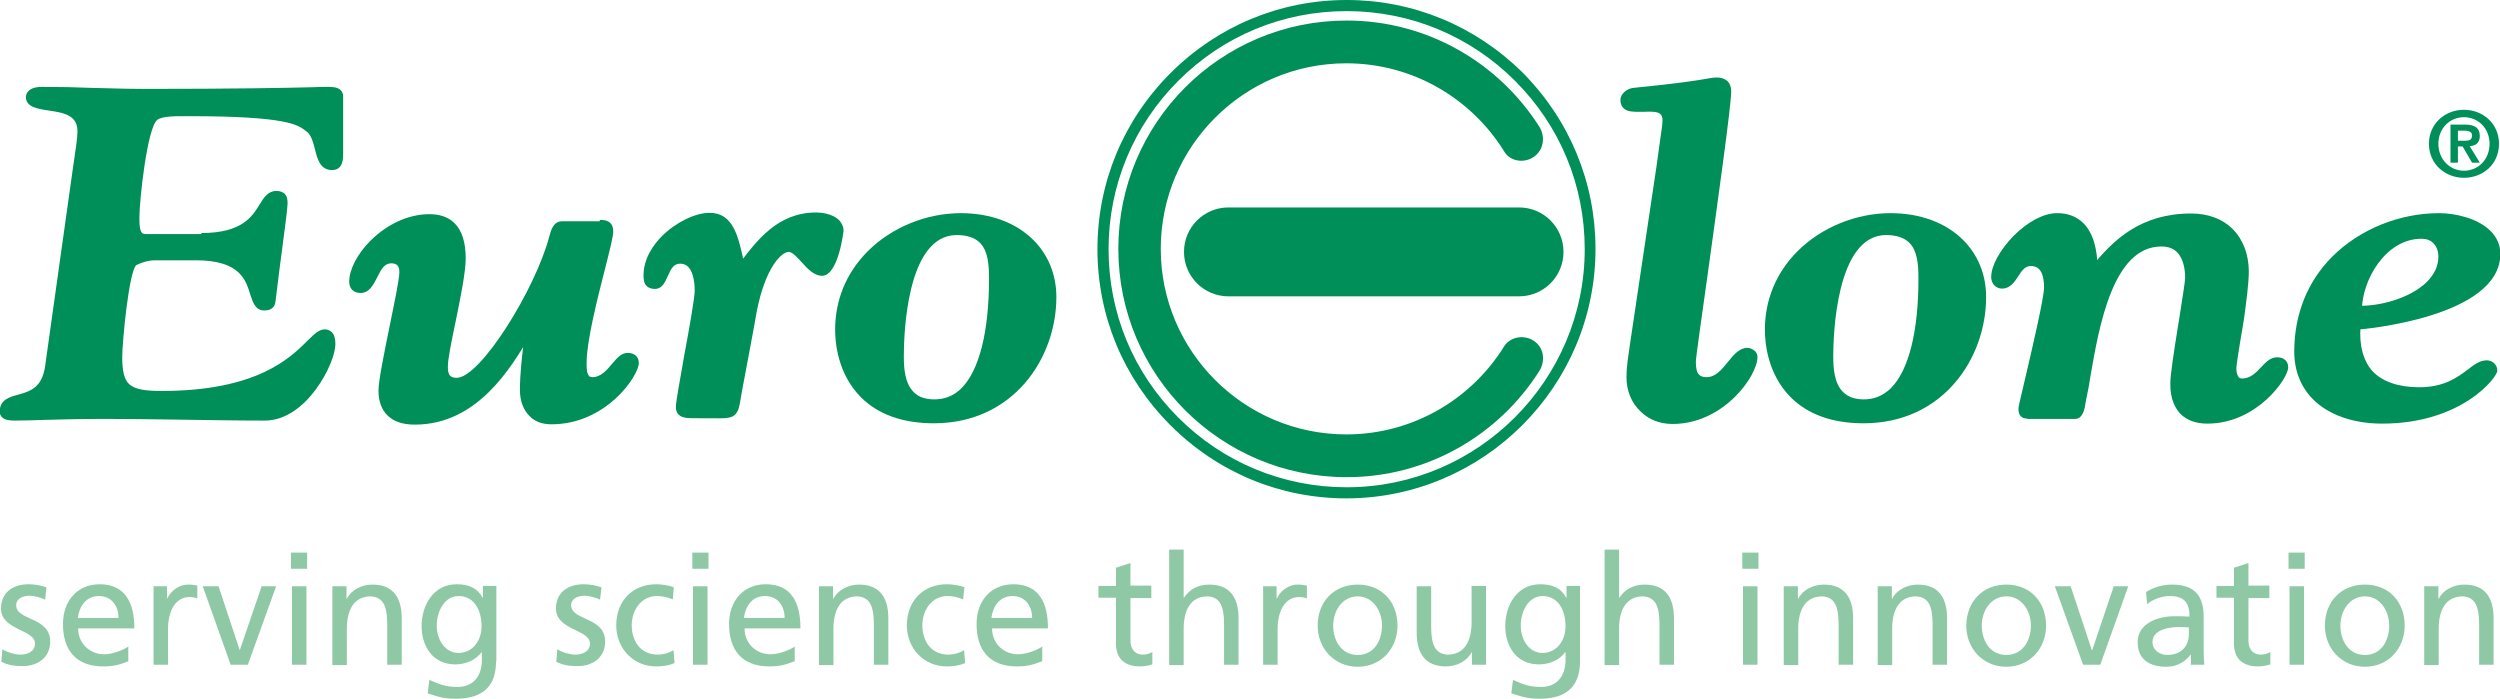 <?xml version="1.0" encoding="UTF-8"?> <svg xmlns="http://www.w3.org/2000/svg" xmlns:xlink="http://www.w3.org/1999/xlink" version="1.1" id="Livello_1" x="0px" y="0px" viewBox="0 0 742.4 207.5" xml:space="preserve"> <path fill="#008F59" d="M473.8,73.9c0-19.7-7.7-38.3-21.6-52.3C438.2,7.7,419.6,0,399.9,0c-19.7,0-38.3,7.7-52.3,21.7 c-14,14-21.7,32.5-21.7,52.3c0,19.8,7.7,38.3,21.7,52.3c14,14,32.5,21.7,52.3,21.7C440.6,147.9,473.8,114.7,473.8,73.9 M399.9,144.7 c-18.9,0-36.7-7.4-50-20.7c-13.4-13.4-20.7-31.1-20.7-50c0-18.9,7.4-36.7,20.7-50c13.4-13.4,31.1-20.7,50-20.7 c18.9,0,36.7,7.4,50,20.7c13.4,13.4,20.7,31.1,20.7,50C470.6,112.9,438.9,144.7,399.9,144.7"></path> <path fill="#008F59" d="M451.1,88c7.3,0,13.2-5.9,13.2-13.2c0-7.3-5.9-13.2-13.2-13.2h-86.3c-7.3,0-13.2,5.9-13.2,13.2 c0,7.3,5.9,13.2,13.2,13.2H451.1z"></path> <path fill="#008F59" d="M59.8,69.2c12.1,0,15.1-4.9,17.3-8.5c1.3-2.1,2.5-4,5-4c1,0,1.8,0.3,2.4,0.8c0.9,0.9,0.9,2.3,0.9,3 c0,1.3-1.1,9.6-2.5,20.2l-1.1,8.9c-0.1,1-0.7,2.6-3.3,2.6c-2.7,0-3.4-2.4-4.2-4.8c-1.3-4.3-3.1-10.1-16.1-10.1H46.1 c-1.9,0-3.7,0.5-5.6,1.4c0,0,0,0,0,0c-2.2,1.7-4.2,22.9-4.2,27.3c0,4.2,0.6,6.7,2,8c1.7,1.7,5.1,2.1,9.7,2.1 c28.2,0,38.1-9.7,43.4-15c2-2,3.4-3.3,5.1-3.3c0.7,0,1.4,0.3,2,0.8c0.8,0.8,1.1,2,1.1,3.6c0,5.6-8.5,22.7-21,22.7 c-9.3,0-18.1-0.2-26.7-0.3c-7.4-0.1-14.4-0.2-20.7-0.2c-8.5,0-13.9,0.2-18.3,0.3c-3.1,0.1-5.8,0.2-8.7,0.2c-1.7,0-2.9-0.3-3.6-1 c-0.4-0.4-0.7-1-0.7-1.6c0-3.6,2.9-4.4,5.5-5.1c3.5-1,7.1-2,8-8.5l8.2-58.4c0.9-6.2,1.4-9.2,1.4-11.3c0-4.6-3.6-5.5-8.7-6.2 c-3.2-0.5-6.6-1-6.6-4c0-0.7,0.4-3,4.8-3c5,0,10.1,0.1,15,0.3c4.9,0.1,10,0.3,15,0.3c27,0,42.7-0.3,50.2-0.5 c2.3-0.1,3.9-0.1,4.7-0.1c1.5,0,2.9,0.1,3.8,1c0.3,0.3,0.7,0.9,0.7,1.8v17.1c0,1.4,0,4.8-3.3,4.8c-3.5,0-4.4-3.3-5.1-6.3 c-0.5-2-1.1-4.1-2.4-5.1c-0.1-0.1-0.3-0.2-0.4-0.3c-2.2-1.7-5.4-4.3-34.4-4.3l-1,0c-2.5,0-7.1-0.1-8.6,1.1c-3,2.4-5.3,23.9-5.3,28.9 v0.3c0,1.4,0,3.6,0.8,4.4c0.1,0.1,0.4,0.3,1,0.3H59.8z"></path> <path fill="#008F59" d="M178.1,65.3c1.1,0,2.4,0.1,3.2,1c0.7,0.7,0.8,1.7,0.8,2.5c0,1.4-0.9,5-2.5,11.3c-2.3,9-5.4,21.3-5.4,27.6 v0.3c0,1.1,0,2.9,0.7,3.6c0.1,0.2,0.4,0.4,1.1,0.4c2.4,0,4.2-2.1,5.8-4c1.4-1.7,2.8-3.2,4.5-3.2c1.2,0,2,0.3,2.6,0.9 c0.4,0.4,0.8,1,0.8,2.1c0,3.8-9.7,18.2-25.9,18.2c-2.8,0-5-0.8-6.6-2.5c-1.8-1.8-2.8-4.5-2.8-7.6c0-5.2,0.7-10.8,1.2-14.8l0.4-3 l0.4,1.1l-0.3-0.3l1.9-0.3l-0.7,1.2c-5.4,9.2-15.5,26.3-34.1,26.3c-3.6,0-6.3-0.9-8.2-2.8c-1.7-1.7-2.6-4.2-2.6-7.3 c0-3,1.7-11.2,3.3-19.1c1.4-6.9,2.9-14,2.9-16.1c0-0.6-0.1-1.5-0.6-2c-0.4-0.4-1-0.6-1.8-0.6c-2,0-3,1.7-4.2,4.2 c-1.1,2.1-2.3,4.6-4.9,4.6c-1.1,0-1.9-0.3-2.5-0.9c-0.6-0.6-0.9-1.5-0.9-2.5c0-3.5,2.4-8.2,6.3-12.1c5-5,11.4-7.9,17.5-7.9 c3.2,0,5.7,0.9,7.5,2.7c2.2,2.2,3.3,5.7,3.3,10.5c0,3.9-1.5,11.4-3,18.7c-1.2,5.7-2.3,11.1-2.3,13.3c0,1.1,0.1,2.3,0.7,2.8 c0.4,0.4,1,0.6,1.9,0.6c7.1,0,23.4-26.4,27.5-41.9c0.5-1.9,1.2-4.6,3.9-4.6H178.1z"></path> <path fill="#008F59" d="M219.7,119.8c-0.8,4.5-2.7,4.5-7.9,4.4l-1.2,0l-2.4,0c-3.7,0-5.5,0.1-6.7-1.1c-0.5-0.5-0.8-1.3-0.8-2.2 c0-1.5,1-6.8,2.5-15.4c1.5-8,3.1-17.1,3.1-19.2c0-1.2-0.1-5.3-2-7.1c-0.6-0.6-1.4-0.9-2.3-0.9c-1.9,0-2.7,1.4-3.7,3.7 c-0.8,1.8-1.7,3.8-3.8,3.8c-1.1,0-1.9-0.3-2.5-0.9c-0.8-0.8-0.9-2-0.9-3.1c0-5.1,3-9.2,5.5-11.7c4.1-4.1,9.9-6.9,14.1-6.9 c7,0,8.5,6.9,10.1,14.1l0.5,2.1l-2.2-0.5l0.3-0.4c5.4-7.2,11.6-15.4,23-15.4c1.1,0,4.7,0.2,6.8,2.3c0.8,0.9,1.3,1.9,1.3,3.1 c0,0.1-1.5,13.4-6.4,13.4c-2.3,0-4.2-2-6-4c-1.3-1.4-2.8-3.1-3.9-3.1c-2,0-6.9,4.4-9.5,17.8C224.8,92.7,219.6,119.8,219.7,119.8"></path> <path fill="#008F59" d="M277.5,118.6c3.1,0,5.8-1.1,8-3.3c5.3-5.3,8.2-16.8,8.2-32.5v-0.1c0-4.1-0.3-8.2-2.7-10.6 c-1.5-1.5-3.8-2.3-6.9-2.3c-15,0-15.7,30-15.7,36c0,3.6,0.3,8,2.9,10.6C272.7,117.9,274.8,118.6,277.5,118.6 M313.7,88.2 c0,18.2-12.8,37.5-36.4,37.5c-9.2,0-16.5-2.6-21.6-7.7c-7-7-7.7-16.4-7.7-20.1c0-8.9,3.4-17,9.7-23.3c7.1-7.1,17.4-11.3,27.6-11.3 c8.8,0,16.4,2.8,21.6,8C311.3,75.7,313.7,81.6,313.7,88.2"></path> <path fill="#008F59" d="M483,112c0-3,0.3-4.8,1.8-14.9l7.1-47.6c0,0,1.3-9.4,1.3-9.4c0.4-2.6,0.5-3.7,0.5-4.3c0-0.9-0.2-1.5-0.6-1.9 c-0.8-0.8-2.9-0.8-4.8-0.7c-0.5,0-1,0-1.5,0h-0.3c-1.5,0-3.3,0-4.4-1.1c-0.6-0.6-0.9-1.4-0.9-2.4c0-1.9,2-3.4,3.8-3.6 c13.3-1.3,18.8-2.2,21.7-2.7c1.5-0.3,2.3-0.4,3.1-0.4c1.4,0,2.4,0.4,3.2,1.1c0.7,0.7,1.1,1.7,1.1,3c0,4.2-3.8,31.2-6.8,53 c-1.9,13.5-3.7,26.2-3.7,27.3c0,2,0.3,3.3,1,3.9c0.5,0.5,1.2,0.7,2.2,0.7c2.7,0,4.5-2.3,6.3-4.5c1.7-2.1,3.4-4.2,5.8-4.2 c0.8,0,1.6,0.4,2.2,0.9c0.5,0.5,0.8,1.1,0.8,1.8c0,5.7-10.1,19.9-25.2,19.9c-3.8,0-7.1-1.3-9.5-3.7C484.4,119.6,483,115.9,483,112"></path> <path fill="#008F59" d="M553.5,118.6c3.1,0,5.7-1.1,8-3.3c5.3-5.3,8.2-16.8,8.2-32.5v-0.1c0-4.1-0.3-8.2-2.7-10.6 c-1.5-1.5-3.8-2.3-6.9-2.3c-14.9,0-15.7,30-15.7,36c0,3.6,0.3,8,2.9,10.6C548.8,117.9,550.8,118.6,553.5,118.6 M589.8,88.2 c0,18.2-12.8,37.5-36.4,37.5c-9.2,0-16.5-2.6-21.6-7.7c-7-7-7.7-16.4-7.7-20.1c0-8.9,3.4-17,9.7-23.3c7.1-7.1,17.4-11.3,27.6-11.3 c8.8,0,16.4,2.8,21.6,8C587.4,75.7,589.8,81.6,589.8,88.2"></path> <path fill="#008F59" d="M602,124.3c-0.8,0-1.5-0.2-1.9-0.7c-0.7-0.7-0.7-1.7-0.7-2.3c0-0.4,0.2-1.4,1.8-8.1 c2.2-9.3,5.8-24.8,5.8-27.8c0-2.6-0.5-4.5-1.5-5.5c-0.6-0.6-1.4-0.9-2.4-0.9c-1.7,0-2.6,1.2-3.8,3.1c-1.1,1.7-2.4,3.6-4.8,3.6 c-0.8,0-1.6-0.3-2.2-0.9c-0.6-0.6-1-1.5-1-2.5c0-3.4,2.6-8.1,6.7-12.3c4.2-4.2,8.9-6.7,12.9-6.7c3.2,0,5.8,1,7.8,3 c2.8,2.8,4.2,7.5,4.2,13.8l-1.2-1.2h0.3l-1,0.5c6.6-8.3,14.8-16,29.7-16c5,0,9.3,1.6,12.3,4.6c3.1,3.1,4.8,7.6,4.8,12.6 c0,3.5-0.7,8.8-1.4,13.9L666,97c0,0-0.7,4.1-0.7,4.1c-0.6,3.9-1.2,7.3-1.2,8.4c0,1.1,0.3,2,0.7,2.5c0.3,0.3,0.6,0.4,1,0.4 c2.5,0,4.1-1.7,5.7-3.4c1.4-1.5,2.8-2.9,4.7-2.9c1.1,0,1.9,0.3,2.5,0.9c0.4,0.4,0.8,1,0.8,2.1c0,3.3-9.3,16.7-24,16.7 c-3.4,0-6.1-1-8-2.9c-1.4-1.5-3.1-4.2-3-9.1v-0.1c0-2.2,0.9-8.2,2.2-16.4l0.5-3c0.8-5.3,1.7-10.7,1.7-11.8c0-1.9-0.3-5.5-2.4-7.6 c-1.2-1.2-2.7-1.7-4.7-1.7c-14.4,0-18.5,24-21,38.4c-0.4,2.6-0.8,4.8-1.2,6.6c-0.1,0.2-0.1,0.6-0.2,1c-0.3,2.1-0.8,5.2-3.2,5.2H602z "></path> <path fill="#008F59" d="M724.1,76.2c0-1.6-0.5-3-1.5-4c-0.9-0.9-2.1-1.3-3.5-1.3c-10.8,0-17.7,12.5-17.7,21.1l-1.2-1.2 c6.3,0.2,15.3-2.1,20.4-7C722.9,81.5,724.1,79,724.1,76.2 M718.4,115c7.4,0,11.3-2.9,14.5-5.3c1.9-1.5,3.6-2.7,5.6-2.7 c0.3,0,1.4,0.1,2.2,0.9c0.6,0.6,0.9,1.3,0.9,2.2c0,1.9-10.5,15.7-34.2,15.7c-8.6,0-15.9-2.6-20.5-7.2c-3.7-3.7-5.6-8.6-5.6-14.2 c0-11,3.9-20.8,11.3-28.2c8.1-8.1,19.9-12.9,31.7-12.9c4.6,0,11.4,1.4,15.3,5.3c1.9,1.9,2.9,4.2,2.9,6.8c0,18.8-40.8,22.4-42.6,22.5 l1.1-1.1c-0.5,5.7,0.8,10.4,3.6,13.5C707.5,113.3,712.2,115,718.4,115"></path> <path fill="#008F59" d="M332.1,73.9c0,37.5,30.4,67.8,67.8,67.8c24.1,0,45.2-12.6,57.2-31.5c1.9-3,1.4-6.9-1.5-8.9 c-2.8-2-7-1.4-8.9,1.5c-9.7,15.7-27.1,26.2-46.9,26.2c-30.4,0-55.1-24.7-55.1-55.1c0-30.4,24.7-55.1,55.1-55.1 c19.8,0,37.2,10.5,46.9,26.2c1.8,3,6,3.6,8.9,1.5c2.8-2,3.4-5.9,1.5-8.9c-12-18.9-33.2-31.5-57.2-31.5 C362.4,6.1,332.1,36.5,332.1,73.9"></path> <path fill="#008F59" d="M731.7,32.6c5.5,0,10.4,4,10.4,10.1c0,6.2-4.9,10.1-10.4,10.1c-5.5,0-10.4-4-10.4-10.1 C721.3,36.6,726.2,32.6,731.7,32.6 M731.7,50.7c4.2,0,7.6-3.3,7.6-8c0-4.6-3.4-7.9-7.6-7.9c-4.2,0-7.6,3.3-7.6,7.9 C724.1,47.3,727.5,50.7,731.7,50.7 M727.7,37h4.3c2.8,0,4.4,0.9,4.4,3.4c0,2.1-1.3,2.9-3,3l3,4.9h-2.3l-2.8-4.8h-1.4v4.8h-2.2V37z M729.9,41.8h2c1.3,0,2.2-0.2,2.2-1.6c0-1.2-1.3-1.4-2.3-1.4h-1.9V41.8z"></path> <path fill="#8EC8A5" d="M0.7,192.8c1.7,1.1,4.1,1.6,5.3,1.6c2,0,4.4-0.8,4.4-3.3c0-4.2-10.1-3.9-10.1-10.4c0-4.8,3.6-7.2,8.2-7.2 c2,0,3.7,0.4,5.3,0.9l-0.4,3.7c-1-0.6-3.5-1.2-4.5-1.2c-2.2,0-4.1,0.9-4.1,2.8c0,4.7,10.1,3.4,10.1,10.8c0,5-4,7.3-8.1,7.3 c-2.2,0-4.4-0.2-6.4-1.3L0.7,192.8z"></path> <path fill="#8EC8A5" d="M38,196.4c-1.6,0.6-3.5,1.5-7.3,1.5c-8.3,0-12-5-12-12.6c0-6.9,4.3-11.8,10.9-11.8c7.7,0,10.3,5.7,10.3,13.1 H23.2c0,4.6,3.6,7.7,7.7,7.7c2.8,0,6.1-1.5,7.2-2.3V196.4z M35.2,183.5c0-3.6-2.1-6.5-5.8-6.5c-4.2,0-5.9,3.5-6.3,6.5H35.2z"></path> <path fill="#8EC8A5" d="M45.6,174.1h4v3.6h0.1c1.1-2.4,3.6-4.1,6.1-4.1c1.3,0,1.9,0.1,2.8,0.3v3.8c-0.8-0.3-1.6-0.4-2.4-0.4 c-3.8,0-6.3,3.7-6.3,9.5v10.6h-4.3V174.1z"></path> <polygon fill="#8EC8A5" points="73.6,197.4 68.5,197.4 60.2,174.1 64.9,174.1 71.2,193.1 71.2,193.1 77.7,174.1 82,174.1 "></polygon> <path fill="#8EC8A5" d="M91.2,168.9h-4.8v-4.8h4.8V168.9z M86.7,174.1H91v23.3h-4.3V174.1z"></path> <path fill="#8EC8A5" d="M98.8,174.1h4.1v3.7h0.1c1.3-2.6,4.4-4.2,7.6-4.2c6,0,8.7,3.7,8.7,10v13.8h-4.3v-12c0-5.4-1.2-8.1-4.9-8.3 c-4.9,0-7.1,3.9-7.1,9.6v10.8h-4.3V174.1z"></path> <path fill="#8EC8A5" d="M147.3,196.4c0,7.1-3.6,11.1-12,11.1c-2.5,0-4.6-0.3-8.3-1.6l0.5-4c3.3,1.5,5.3,2.1,8.4,2.1 c4.5,0,7.2-3.1,7.2-8v-2.3h-0.1c-1.8,2.4-4.8,3.6-7.8,3.6c-6.7,0-10-5.4-10-11.4c0-6,3.4-12.4,10.4-12.4c4.1,0,6.4,1.5,7.7,4h0.1 v-3.5h4V196.4z M143,186c0-4.8-2.2-9-6.8-9c-4.3,0-6.5,4.7-6.5,8.7c0,4.4,2.5,8.2,6.5,8.2C140.2,193.9,143,190.4,143,186"></path> <path fill="#8EC8A5" d="M165.5,192.8c1.7,1.1,4.1,1.6,5.3,1.6c2,0,4.4-0.8,4.4-3.3c0-4.2-10.1-3.9-10.1-10.4c0-4.8,3.6-7.2,8.2-7.2 c2,0,3.7,0.4,5.3,0.9l-0.4,3.7c-1-0.6-3.5-1.2-4.5-1.2c-2.2,0-4.1,0.9-4.1,2.8c0,4.7,10.1,3.4,10.1,10.8c0,5-4,7.3-8.1,7.3 c-2.2,0-4.4-0.2-6.4-1.3L165.5,192.8z"></path> <path fill="#8EC8A5" d="M199.8,178c-1.6-0.7-3.3-1-4.7-1c-4.8,0-7.5,4.3-7.5,8.7c0,4.2,2.2,8.7,7.8,8.7c1.5,0,3.3-0.5,4.6-1.3 l0.3,3.8c-1.8,0.8-3.8,1-5.4,1c-7,0-11.9-5.5-11.9-12.2c0-7.1,4.7-12.2,11.9-12.2c1.7,0,4,0.4,5.2,0.9L199.8,178z"></path> <path fill="#8EC8A5" d="M210.4,168.9h-4.8v-4.8h4.8V168.9z M205.8,174.1h4.3v23.3h-4.3V174.1z"></path> <path fill="#8EC8A5" d="M235.8,196.4c-1.6,0.6-3.5,1.5-7.3,1.5c-8.3,0-12-5-12-12.6c0-6.9,4.3-11.8,10.9-11.8 c7.8,0,10.3,5.7,10.3,13.1h-16.6c0,4.6,3.6,7.7,7.7,7.7c2.8,0,6.1-1.5,7.2-2.3V196.4z M233,183.5c0-3.6-2.1-6.5-5.8-6.5 c-4.2,0-5.9,3.5-6.3,6.5H233z"></path> <path fill="#8EC8A5" d="M243.3,174.1h4.1v3.7h0.1c1.3-2.6,4.4-4.2,7.6-4.2c6,0,8.7,3.7,8.7,10v13.8h-4.3v-12c0-5.4-1.2-8.1-4.9-8.3 c-4.9,0-7.1,3.9-7.1,9.6v10.8h-4.3V174.1z"></path> <path fill="#8EC8A5" d="M286,178c-1.6-0.7-3.3-1-4.6-1c-4.8,0-7.5,4.3-7.5,8.7c0,4.2,2.2,8.7,7.8,8.7c1.5,0,3.3-0.5,4.6-1.3l0.3,3.8 c-1.8,0.8-3.8,1-5.4,1c-7,0-11.9-5.5-11.9-12.2c0-7.1,4.7-12.2,11.9-12.2c1.7,0,4,0.4,5.2,0.9L286,178z"></path> <path fill="#8EC8A5" d="M309.3,196.4c-1.6,0.6-3.5,1.5-7.3,1.5c-8.3,0-12-5-12-12.6c0-6.9,4.3-11.8,10.9-11.8 c7.8,0,10.3,5.7,10.3,13.1h-16.6c0,4.6,3.6,7.7,7.7,7.7c2.8,0,6.1-1.5,7.2-2.3V196.4z M306.5,183.5c0-3.6-2.1-6.5-5.8-6.5 c-4.2,0-5.9,3.5-6.3,6.5H306.5z"></path> <path fill="#8EC8A5" d="M341.9,177.6h-6.2v12.7c0,2.7,1.6,4.1,3.6,4.1c1.3,0,2.3-0.4,2.9-0.8v3.7c-1,0.3-2.3,0.6-3.6,0.6 c-4.4,0-7.2-2.1-7.2-6.8v-13.6h-5.2v-3.5h5.2v-5.4l4.3-1.4v6.7h6.2V177.6z"></path> <path fill="#8EC8A5" d="M347.2,163.2h4.3v14.3h0.1c1.6-2.5,4.2-3.9,7.5-3.9c6,0,8.7,3.7,8.7,10v13.8h-4.3v-12c0-5.4-1.2-8.1-4.9-8.3 c-4.9,0-7.1,3.9-7.1,9.6v10.8h-4.3V163.2z"></path> <path fill="#8EC8A5" d="M375.1,174.1h4v3.6h0.1c1.1-2.4,3.6-4.1,6.1-4.1c1.3,0,1.9,0.1,2.8,0.3v3.8c-0.8-0.3-1.6-0.4-2.4-0.4 c-3.8,0-6.3,3.7-6.3,9.5v10.6h-4.3V174.1z"></path> <path fill="#8EC8A5" d="M403.2,173.6c7.1,0,11.8,5.1,11.8,12.2c0,6.7-4.8,12.2-11.8,12.2c-7,0-11.9-5.5-11.9-12.2 C391.3,178.7,396.1,173.6,403.2,173.6 M403.2,194.5c5,0,7.2-4.5,7.2-8.7c0-4.4-2.7-8.7-7.2-8.7c-4.6,0-7.3,4.3-7.3,8.7 C395.9,189.9,398.1,194.5,403.2,194.5"></path> <path fill="#8EC8A5" d="M441.3,197.4h-4.2v-3.7h-0.1c-1.3,2.6-4.4,4.2-7.6,4.2c-6,0-8.7-3.7-8.7-10v-13.8h4.3v12 c0,5.4,1.2,8.1,4.9,8.3c4.9,0,7.1-3.9,7.1-9.6v-10.8h4.3V197.4z"></path> <path fill="#8EC8A5" d="M469.2,196.4c0,7.1-3.7,11.1-12,11.1c-2.5,0-4.6-0.3-8.4-1.6l0.5-4c3.3,1.5,5.2,2.1,8.4,2.1 c4.5,0,7.2-3.1,7.2-8v-2.3h-0.1c-1.8,2.4-4.8,3.6-7.8,3.6c-6.7,0-10-5.4-10-11.4c0-6,3.4-12.4,10.4-12.4c4.1,0,6.4,1.5,7.7,4h0.1 v-3.5h4V196.4z M464.9,186c0-4.8-2.2-9-6.8-9c-4.3,0-6.5,4.7-6.5,8.7c0,4.4,2.5,8.2,6.5,8.2C462.1,193.9,464.9,190.4,464.9,186"></path> <path fill="#8EC8A5" d="M476.5,163.2h4.3v14.3h0.1c1.6-2.5,4.2-3.9,7.5-3.9c6,0,8.7,3.7,8.7,10v13.8h-4.3v-12c0-5.4-1.2-8.1-4.9-8.3 c-4.9,0-7.1,3.9-7.1,9.6v10.8h-4.3V163.2z"></path> <path fill="#8EC8A5" d="M522.2,168.9h-4.8v-4.8h4.8V168.9z M517.6,174.1h4.3v23.3h-4.3V174.1z"></path> <path fill="#8EC8A5" d="M529.7,174.1h4.2v3.7h0.1c1.3-2.6,4.4-4.2,7.6-4.2c6,0,8.7,3.7,8.7,10v13.8H546v-12c0-5.4-1.2-8.1-4.9-8.3 c-4.9,0-7.1,3.9-7.1,9.6v10.8h-4.3V174.1z"></path> <path fill="#8EC8A5" d="M557.6,174.1h4.2v3.7h0.1c1.3-2.6,4.4-4.2,7.6-4.2c6,0,8.7,3.7,8.7,10v13.8h-4.3v-12c0-5.4-1.2-8.1-4.9-8.3 c-4.9,0-7.1,3.9-7.1,9.6v10.8h-4.3V174.1z"></path> <path fill="#8EC8A5" d="M595.8,173.6c7.1,0,11.8,5.1,11.8,12.2c0,6.7-4.8,12.2-11.8,12.2c-7,0-11.9-5.5-11.9-12.2 C584,178.7,588.7,173.6,595.8,173.6 M595.8,194.5c5,0,7.3-4.5,7.3-8.7c0-4.4-2.7-8.7-7.3-8.7c-4.6,0-7.3,4.3-7.3,8.7 C588.5,189.9,590.7,194.5,595.8,194.5"></path> <polygon fill="#8EC8A5" points="623.7,197.4 618.6,197.4 610.2,174.1 614.9,174.1 621.2,193.1 621.3,193.1 627.7,174.1 632,174.1 "></polygon> <path fill="#8EC8A5" d="M637.3,175.8c2.1-1.3,4.7-2.2,7.7-2.2c6.7,0,9.4,3.3,9.4,9.6v9.6c0,2.6,0.1,3.9,0.2,4.6h-4v-3h-0.1 c-1,1.4-3.3,3.6-7.2,3.6c-5,0-8.5-2.2-8.5-7.3c0-5.8,6.4-7.7,10.8-7.7c1.7,0,2.9,0,4.6,0.1c0-4-1.5-6.1-5.8-6.1 c-2.4,0-5,0.9-6.8,2.4L637.3,175.8z M650,186.3c-0.9,0-1.8-0.1-2.7-0.1c-2.3,0-8.1,0.4-8.1,4.5c0,2.5,2.4,3.8,4.3,3.8 c4.2,0,6.5-2.6,6.5-6.1V186.3z"></path> <path fill="#8EC8A5" d="M673.9,177.6h-6.2v12.7c0,2.7,1.6,4.1,3.6,4.1c1.3,0,2.3-0.4,2.9-0.8v3.7c-1,0.3-2.3,0.6-3.6,0.6 c-4.4,0-7.2-2.1-7.2-6.8v-13.6h-5.2v-3.5h5.2v-5.4l4.3-1.4v6.7h6.2V177.6z"></path> <path fill="#8EC8A5" d="M684.4,168.9h-4.8v-4.8h4.8V168.9z M679.9,174.1h4.3v23.3h-4.3V174.1z"></path> <path fill="#8EC8A5" d="M702.3,173.6c7.1,0,11.8,5.1,11.8,12.2c0,6.7-4.8,12.2-11.8,12.2c-7,0-11.9-5.5-11.9-12.2 C690.4,178.7,695.2,173.6,702.3,173.6 M702.3,194.5c5,0,7.2-4.5,7.2-8.7c0-4.4-2.7-8.7-7.2-8.7c-4.6,0-7.3,4.3-7.3,8.7 C695,189.9,697.2,194.5,702.3,194.5"></path> <path fill="#8EC8A5" d="M719.9,174.1h4.2v3.7h0.1c1.3-2.6,4.4-4.2,7.6-4.2c6,0,8.7,3.7,8.7,10v13.8h-4.3v-12c0-5.4-1.2-8.1-4.9-8.3 c-4.9,0-7.1,3.9-7.1,9.6v10.8h-4.3V174.1z"></path> </svg> 